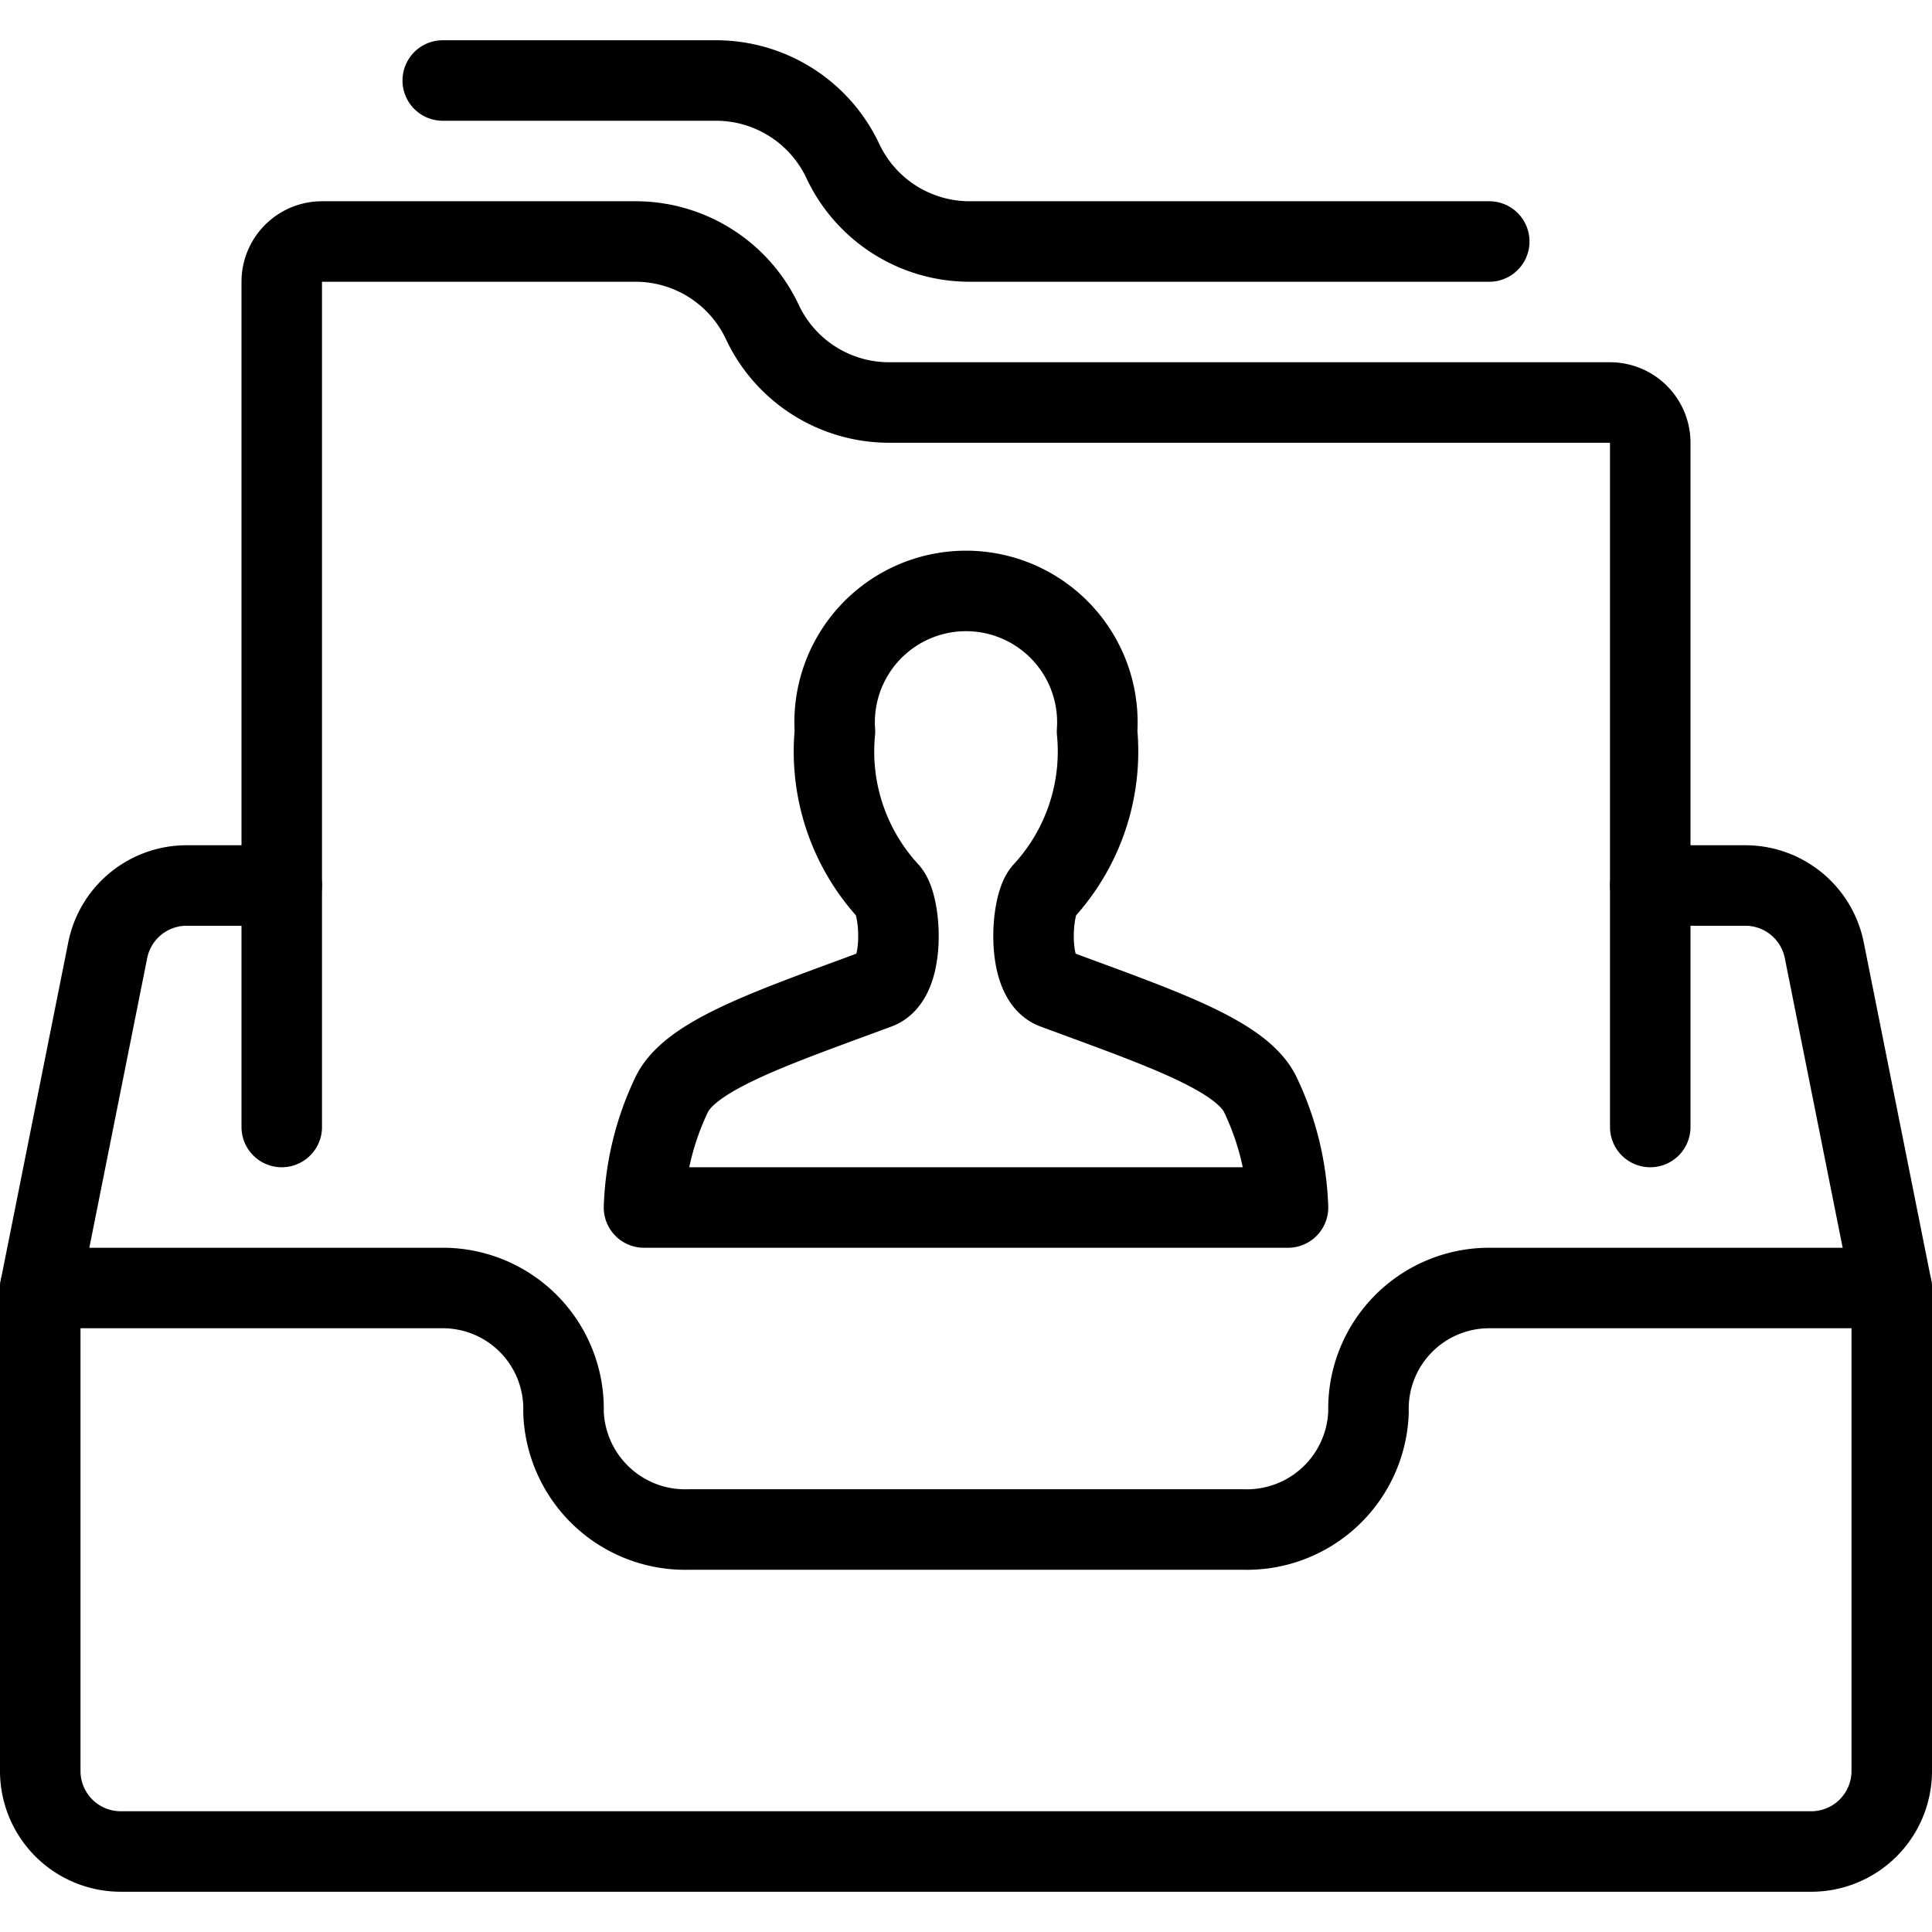 <svg viewBox="0 0 24 24" xmlns="http://www.w3.org/2000/svg"><path d="M20.5 14V5.5A0.5 0.5 0 0 0 20 5h-8.956A1.739 1.739 0 0 1 9.47 4 1.741 1.741 0 0 0 7.9 3H4a0.5 0.5 0 0 0 -0.5 0.5V14" fill="none" stroke="#000000" stroke-linecap="round" stroke-linejoin="round" stroke-width="1"></path><path d="M18.5 3h-6.456a1.739 1.739 0 0 1 -1.574 -1A1.741 1.741 0 0 0 8.9 1H5.5" fill="none" stroke="#000000" stroke-linecap="round" stroke-linejoin="round" stroke-width="1"></path><path d="m0.5 16 0.839 -4.2a1 1 0 0 1 0.981 -0.8H3.5" fill="none" stroke="#000000" stroke-linecap="round" stroke-linejoin="round" stroke-width="1"></path><path d="m23.5 16 -0.839 -4.2a1 1 0 0 0 -0.981 -0.8H20.5" fill="none" stroke="#000000" stroke-linecap="round" stroke-linejoin="round" stroke-width="1"></path><path d="M18.5 16a1.5 1.5 0 0 0 -1.5 1.54A1.512 1.512 0 0 1 15.442 19H8.558A1.512 1.512 0 0 1 7 17.54 1.5 1.5 0 0 0 5.5 16h-5v6a1 1 0 0 0 1 1h21a1 1 0 0 0 1 -1v-6Z" fill="none" stroke="#000000" stroke-linecap="round" stroke-linejoin="round" stroke-width="1"></path><path d="M8 15a3.524 3.524 0 0 1 0.348 -1.411c0.245 -0.49 1.269 -0.83 2.555 -1.307 0.348 -0.129 0.291 -1.036 0.137 -1.206a2.567 2.567 0 0 1 -0.668 -1.989 1.632 1.632 0 1 1 3.256 0 2.567 2.567 0 0 1 -0.668 1.989c-0.154 0.17 -0.211 1.077 0.137 1.206 1.286 0.477 2.31 0.817 2.555 1.307A3.524 3.524 0 0 1 16 15Z" fill="none" stroke="#000000" stroke-linecap="round" stroke-linejoin="round" stroke-width="1"></path></svg>